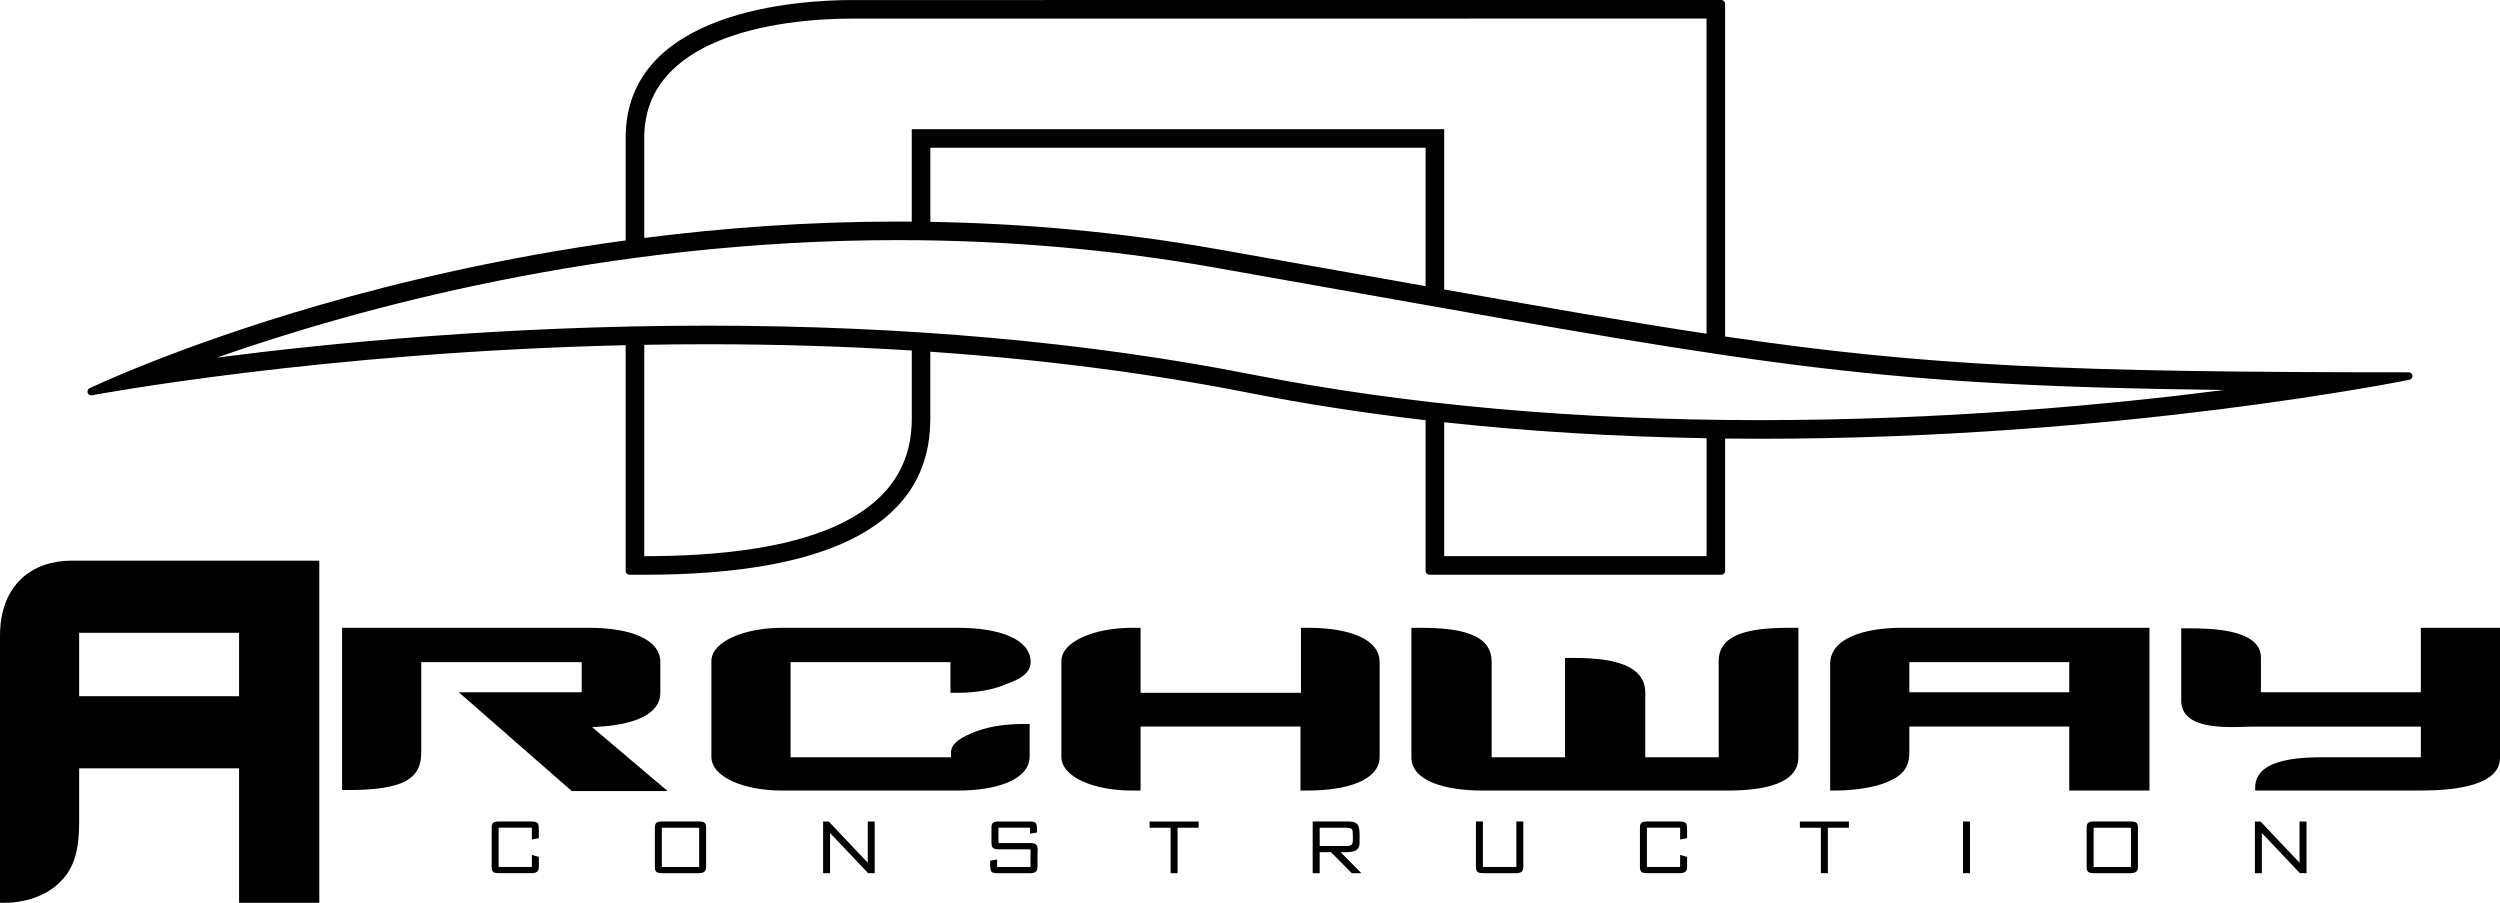 <svg xmlns="http://www.w3.org/2000/svg" id="Layer_2" viewBox="0 0 1182.96 427.2"><g id="Layer_1-2"><path d="M151.09,427.2v-161.91H33.76c-17.99,0-33.76,10.86-33.76,35.68v126.22h2.22c9.37,0,18.94-3.15,25.14-8.79,6.86-6.25,10.1-13.97,10.1-29.48v-25.35h75.67v63.62h37.95ZM113.14,329.44H37.46v-30.01h75.67v30.01ZM315.91,374.32l-35.73-30.27c20.69-.74,32.28-6.39,32.28-16.24v-14.51c0-10.59-13.56-16.24-34.01-16.24h-116.58v76.76h3.7c8.87,0,17.75-.74,24.16-3.19,6.64-2.72,9.6-7.15,9.6-14.76v-42.57h75.92v14.26h-58.17l53.49,46.76h45.34ZM487.69,313.3c0-10.59-14.05-16.24-34.5-16.24h-83.06c-18.24,0-33.51,6.65-33.51,15.74v45.28c0,9.6,15.28,15.99,33.28,15.99h83.3c18.73,0,34.01-5.17,34.01-16.24v-15.25h-3.21c-9.36,0-17.75,1.48-24.4,4.43-6.4,2.7-9.6,5.42-9.6,9.1v2.22h-75.91v-45.02h75.66v14.51h3.45c8.87,0,17.25-1.48,23.66-4.43,4.44-1.48,10.84-4.43,10.84-10.09M652.82,358.08v-44.78c0-10.59-13.56-16.24-34.01-16.24h-3.21v30.76h-75.9v-30.76h-3.95c-18.24,0-33.52,6.65-33.52,15.74v45.28c0,9.6,15.29,15.99,33.27,15.99h4.2v-30.27h75.66v30.27h3.45c18.73,0,34.01-4.92,34.01-15.99M850.97,358.32v-61.26h-3.95c-18.23,0-33.76,2.46-33.76,15.74v45.52h-34.74v-30.5c0-13.29-15.53-16.49-33.53-16.49h-4.44v47h-34.74v-45.27c0-13.29-15.53-15.99-33.76-15.99h-4.2v61.26c0,11.07,15.53,15.75,33.76,15.75h115.59c18.23,0,33.76-3.44,33.76-15.75M1017.09,374.07v-77.01h-117.32c-18,0-33.76,5.17-33.76,16.98v60.03h2.22c9.36,0,18.97-1.48,25.13-4.18,6.91-2.95,10.11-6.64,10.11-14.03v-12.06h75.67v30.27h37.95ZM979.14,327.56h-75.67v-14.26h75.67v14.26ZM1182.96,358.57v-61.51h-37.46v30.51h-75.67v-16.48c0-13.77-25.13-13.77-34.5-13.77h-3.2v34.19c0,15.25,25.38,12.3,34.5,12.3h78.87v14.51h-43.88c-9.36,0-34.5-.49-34.5,14.27v1.48h78.38c15.77,0,37.46-2.21,37.46-15.5"></path><path d="M254.97,393.2v3.39l-3.29.66v-5.6h-15.73v18.57h15.73v-5.67l3.29.91v4.76c0,1.05-.28,1.8-.84,2.26-.56.45-1.38.68-2.45.68h-15.73c-1.21,0-2.05-.18-2.49-.52-.54-.42-.81-1.21-.81-2.38v-18.62c0-1.17.25-1.94.75-2.34.5-.39,1.35-.59,2.54-.59h15.66c1.61,0,2.61.36,3.01,1.09.23.44.35,1.57.35,3.39"></path><path d="M334.12,391.66v18.58c0,1.05-.29,1.8-.86,2.25-.57.45-1.39.68-2.44.68h-17.66c-1.19,0-2.04-.2-2.54-.59-.5-.4-.75-1.18-.75-2.34v-18.58c0-1.17.25-1.94.75-2.34.5-.39,1.35-.6,2.54-.6h17.69c1.21,0,2.06.19,2.54.58.48.39.72,1.17.72,2.36M330.83,391.67h-17.66v18.57h17.66v-18.57Z"></path><polygon points="392.14 388.73 410.61 408.24 410.61 388.73 413.9 388.73 413.9 413.18 410.77 413.15 392.77 394.18 392.77 413.18 389.48 413.18 389.48 388.73 392.14 388.73"></polygon><path d="M468.53,409.33v-2.06l3.29-.56v3.53h15.8v-8.36h-15.16c-1.4,0-2.32-.3-2.79-.91-.35-.47-.52-1.29-.52-2.48v-6.84c0-1.16.25-1.94.74-2.34.49-.39,1.33-.59,2.52-.59h14.97c1.42,0,2.32.23,2.71.7.38.47.58,1.43.58,2.9v1.61l-3.29.52v-2.8h-14.93v7.28h15.21c1.37,0,2.31.3,2.8.91.37.47.56,1.28.56,2.45,0,.37-.02.75-.05,1.12-.04.37-.05.76-.05,1.15v5.67c0,1.05-.27,1.8-.82,2.26-.55.45-1.36.68-2.43.68h-15.88c-1.45,0-2.35-.26-2.71-.79-.36-.52-.54-1.54-.54-3.06"></path><polygon points="567.16 388.73 567.16 391.67 557.21 391.67 557.21 413.18 553.92 413.18 553.92 391.67 543.97 391.67 543.97 388.73 567.16 388.73"></polygon><path d="M644.18,413.17h-4.53s-9.85-9.93-9.85-9.93h-5.36v9.93h-3.3v-24.45h17.18c2.1,0,3.5.56,4.2,1.67.54.86.81,2.39.81,4.6v3.9c0,1.37-.4,2.4-1.19,3.1-.96.84-2.7,1.25-5.22,1.25h-1.31c-.43,0-.86,0-1.28,0l9.85,9.93ZM636.98,391.67h-12.53v8.64h12.82c1.16,0,1.96-.24,2.38-.73.33-.37.49-1.02.49-1.95v-2.16c0-1.63-.12-2.62-.35-3-.35-.53-1.29-.8-2.81-.8"></path><path d="M698.38,410.24v-21.52h3.3v21.51h15.84v-21.51h3.29v21.52c0,1.05-.28,1.8-.84,2.25-.56.45-1.38.68-2.45.68h-15.87c-1.17,0-1.98-.19-2.45-.56-.54-.44-.81-1.23-.81-2.37"></path><path d="M798.31,393.2v3.39l-3.29.66v-5.6h-15.73v18.57h15.73v-5.67l3.29.91v4.76c0,1.05-.28,1.8-.84,2.26-.56.45-1.38.68-2.45.68h-15.73c-1.22,0-2.05-.18-2.49-.52-.54-.42-.81-1.21-.81-2.38v-18.62c0-1.17.25-1.94.76-2.34.5-.39,1.35-.59,2.54-.59h15.66c1.61,0,2.61.36,3.01,1.09.23.44.35,1.57.35,3.39"></path><polygon points="874.87 388.73 874.87 391.67 864.92 391.67 864.92 413.18 861.62 413.18 861.62 391.67 851.67 391.67 851.67 388.73 874.87 388.73"></polygon><rect x="928.86" y="388.73" width="3.3" height="24.45"></rect><path d="M1011.63,391.66v18.58c0,1.05-.29,1.8-.86,2.25-.57.45-1.39.68-2.44.68h-17.66c-1.19,0-2.04-.2-2.54-.59-.51-.4-.76-1.18-.76-2.34v-18.58c0-1.17.25-1.94.76-2.34.5-.39,1.35-.6,2.54-.6h17.7c1.22,0,2.06.19,2.54.58.48.39.72,1.17.72,2.36M1008.33,391.67h-17.66v18.57h17.66v-18.57Z"></path><polygon points="1069.65 388.73 1088.11 408.24 1088.11 388.73 1091.41 388.73 1091.41 413.18 1088.27 413.15 1070.28 394.18 1070.28 413.18 1066.99 413.18 1066.99 388.73 1069.65 388.73"></polygon><path d="M1139.77,176.17c-159.98,0-227.3-2.79-323.48-16.94V8.78s0-7.01,0-7.01C816.29.79,815.49,0,814.51,0h-7.01s-404.08.02-404.08.02c-25.19,0-107.37,4.7-107.37,65.18v48.56c-57.91,7.9-107.53,19.81-144.53,30.5-67.45,19.48-108.72,39.25-109.13,39.44-.8.39-1.19,1.31-.91,2.15.24.74.93,1.22,1.68,1.22.11,0,.22-.01.33-.03,1.17-.22,109.27-20.43,252.56-23.7v99.84s0,7.01,0,7.01c0,.98.8,1.77,1.78,1.77h7.01c89.82,0,135.36-24.8,135.36-73.7v-31.83c53.07,3.65,103.36,10.11,150.31,19.37,26.93,5.31,54.99,9.65,84.06,13.03v64.34s0,7.01,0,7.01c0,.98.79,1.77,1.77,1.77h7.01s124.15,0,124.15,0h7.01c.98,0,1.78-.79,1.78-1.78v-7.01s0-55.65,0-55.65c5.68.06,11.38.1,17.12.1,169.31,0,305.37-27.64,306.72-27.92.89-.18,1.5-1.01,1.41-1.92-.1-.91-.86-1.6-1.77-1.6ZM304.85,65.2c0-47.47,62.07-56.4,98.58-56.4,36.51,0,404.08-.02,404.08-.02v149.13c-35.28-5.34-74.77-12.19-124.14-20.94V61.13s-251.94.01-251.94.01c0,0,0,19.19,0,43.74-2.21-.02-4.43-.04-6.64-.04-42.48,0-82.82,3.03-119.93,7.76v-47.4ZM674.58,69.91v65.5c-9.08-1.61-18.5-3.29-28.28-5.03-21.74-3.87-45.26-8.06-70.94-12.59-43.85-7.74-89.23-12.03-135.14-12.82v-35.06s234.36-.01,234.36-.01ZM431.43,198.26c0,49.49-55.98,64.91-126.57,64.92,0,0,0-49.08,0-100.02,9.8-.17,19.74-.27,29.82-.27,33.14,0,65.42,1,96.76,2.96v32.41ZM807.52,263.16h-124.15s0-63.36,0-63.36c39.64,4.32,81.11,6.84,124.15,7.56v55.79ZM833.41,198.81c-87.21,0-168.36-7.27-241.17-21.64-77.65-15.31-164.31-23.07-257.57-23.07-95.27,0-178.84,8.24-232.05,15.12,65.65-23.04,183.03-55.59,322.17-55.6,50.65,0,100.79,4.31,149.04,12.82,25.67,4.53,49.17,8.71,70.9,12.58,193,34.33,245.11,43.62,407.79,45.51-55.32,7.06-132.88,14.27-219.1,14.27Z"></path></g></svg>